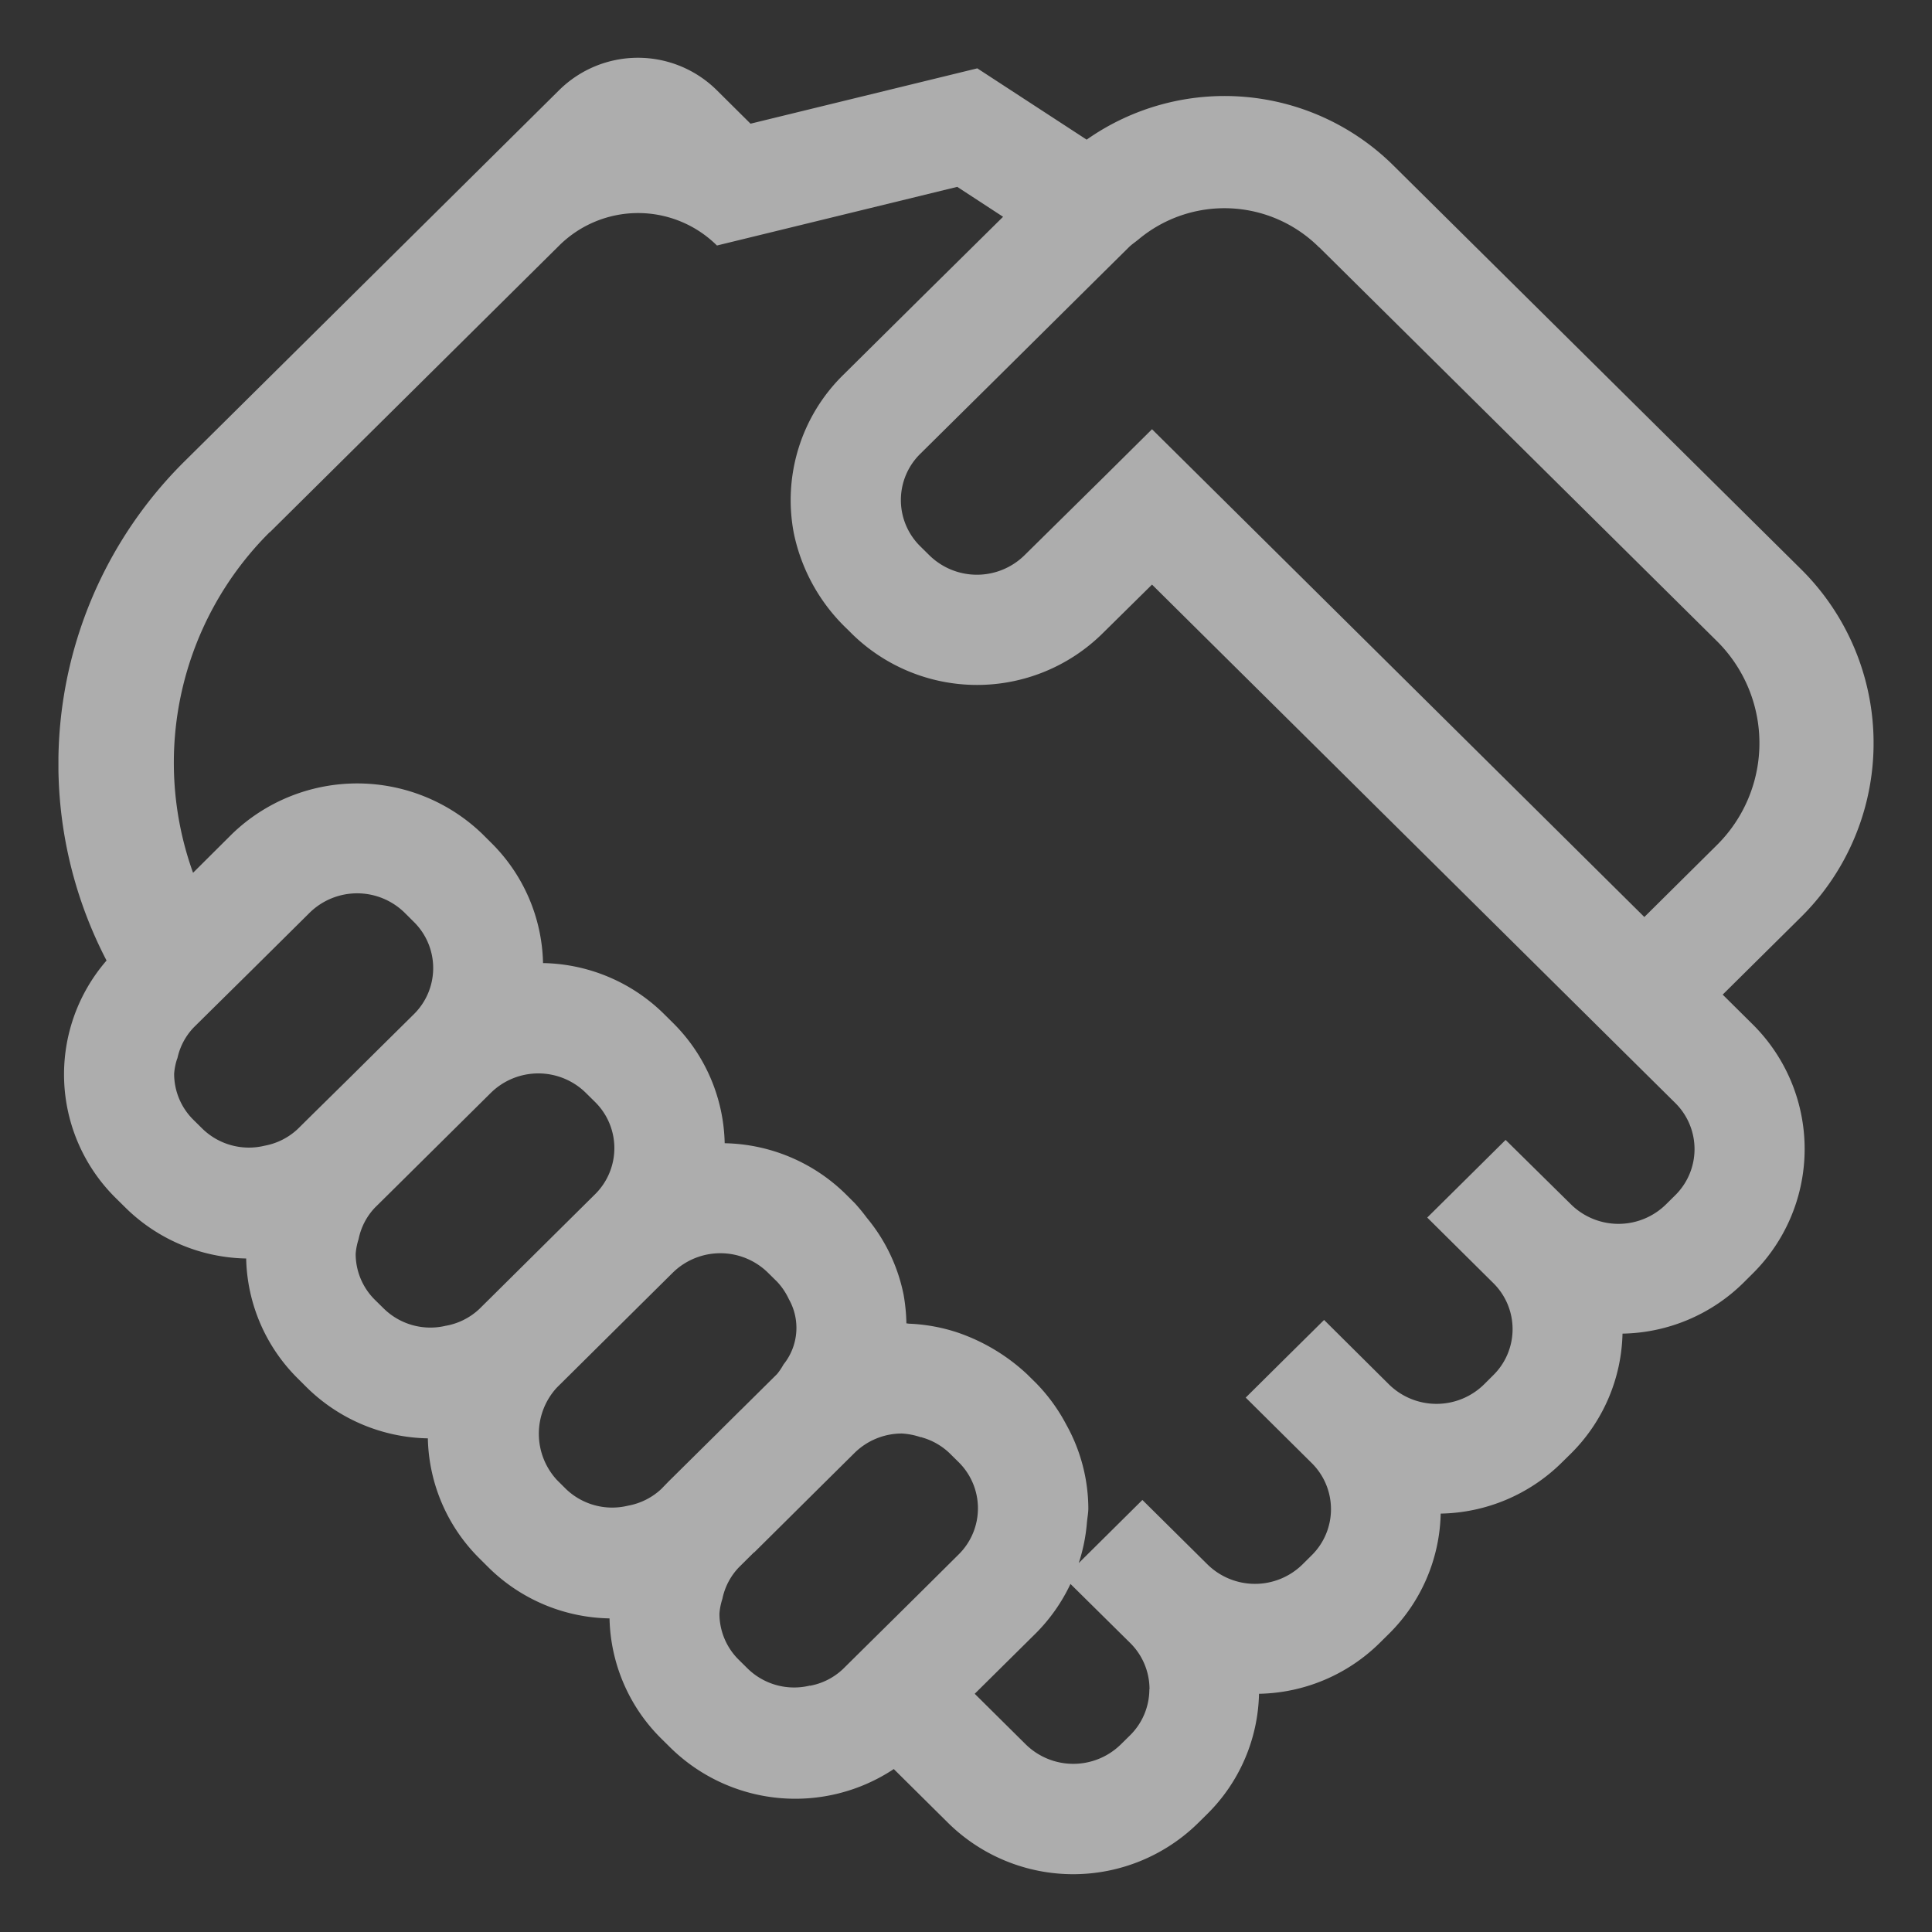 <svg xmlns="http://www.w3.org/2000/svg" width="53" height="53" viewBox="0 0 53 53">
    <rect x="0" y="0" width="53" height="53" fill="#333333" stroke="none"/>
    <defs>
        <clipPath id="ev4n5zhsza">
            <path data-name="長方形 575" transform="translate(882 2657)" style="stroke:#707070;fill:#fff" d="M0 0h53v53H0z"/>
        </clipPath>
        <clipPath id="86157itwdb">
            <path data-name="長方形 576" style="fill:#fff" d="M0 0h49.794v49.831H0z"/>
        </clipPath>
    </defs>
    <g data-name="グループ 7289" transform="translate(-882 -2657)" style="opacity:.6;clip-path:url(#ev4n5zhsza)">
        <g data-name="グループ 7288" transform="translate(883.603 2658.585)" style="clip-path:url(#86157itwdb)">
            <path data-name="パス 133" d="m45.655 25.7 2.151-2.13a6.714 6.714 0 0 0 0-9.539L36.613 2.946a6.579 6.579 0 0 0-8.406-.7l-3-1.956-6.221 1.518-.925-.918a3.074 3.074 0 0 0-4.327 0L3.456 11.074A11.68 11.68 0 0 0 1.32 24.765a4.765 4.765 0 0 0 .263 6.526l.251.248a4.841 4.841 0 0 0 3.316 1.4 4.776 4.776 0 0 0 1.416 3.291l.251.25a4.859 4.859 0 0 0 3.317 1.393 4.778 4.778 0 0 0 1.414 3.292l.254.253a4.841 4.841 0 0 0 3.316 1.394 4.781 4.781 0 0 0 1.417 3.295l.251.248a4.887 4.887 0 0 0 6.13.59l1.491 1.478a4.886 4.886 0 0 0 6.86 0l.251-.248a4.781 4.781 0 0 0 1.417-3.295 4.836 4.836 0 0 0 3.316-1.4l.251-.248a4.784 4.784 0 0 0 1.417-3.295 4.841 4.841 0 0 0 3.316-1.394l.251-.247A4.791 4.791 0 0 0 42.907 35a4.841 4.841 0 0 0 3.316-1.394l.251-.25a4.811 4.811 0 0 0 0-6.844zM34.588 5.2 45.494 16a3.938 3.938 0 0 1 0 5.6l-1.988 1.971-2.875-2.849-.422-.418-7.652-7.581L30 10.19l-1.321 1.31-2.179 2.149a1.862 1.862 0 0 1-2.607 0l-.251-.248a1.778 1.778 0 0 1 0-2.536l2.2-2.177L28.5 6.053l.86-.851c.083-.083.18-.145.27-.22a3.676 3.676 0 0 1 4.955.22M5.8 13.016l7.938-7.866a3.074 3.074 0 0 1 4.327 0l6.592-1.609 1.257.821-2.221 2.194-2.174 2.154a4.814 4.814 0 0 0-1.346 4.329 5.035 5.035 0 0 0 1.473 2.641l.124.124a4.9 4.9 0 0 0 6.86 0L30 14.452l1.441 1.428 3.443 3.411 1.21 1.2 6.448 6.388 1.809 1.791a1.778 1.778 0 0 1 0 2.536l-.251.248a1.856 1.856 0 0 1-2.607 0L39.7 29.686l-1.075 1.066-1.075 1.064 1.808 1.793a1.773 1.773 0 0 1 0 2.535l-.251.25a1.86 1.86 0 0 1-2.606 0l-1.781-1.769-1.075 1.064-1.075 1.066 1.808 1.793a1.777 1.777 0 0 1 0 2.535l-.25.248a1.859 1.859 0 0 1-2.607 0l-1.785-1.768-1.075 1.066-.671.665a4.787 4.787 0 0 0 .224-1.107c.011-.133.039-.263.039-.4a4.761 4.761 0 0 0-.607-2.294 4.855 4.855 0 0 0-.822-1.131l-.251-.248a5.3 5.3 0 0 0-1.9-1.142 4.836 4.836 0 0 0-1.323-.244c-.03 0-.059-.008-.088-.009a5.026 5.026 0 0 0-.077-.787 4.765 4.765 0 0 0-1.011-2.112 5.048 5.048 0 0 0-.329-.4l-.251-.25a4.859 4.859 0 0 0-3.317-1.393 4.783 4.783 0 0 0-1.417-3.3l-.25-.248a4.841 4.841 0 0 0-3.316-1.394 4.781 4.781 0 0 0-1.417-3.295l-.251-.25a4.944 4.944 0 0 0-6.86 0l-1.073 1.068a8.919 8.919 0 0 1 2.1-9.342m24.134 31.739a1.777 1.777 0 0 1-.531 1.266l-.251.247a1.861 1.861 0 0 1-2.609 0l-1.4-1.388 1.69-1.673a4.844 4.844 0 0 0 .937-1.34l1.637 1.618a1.78 1.78 0 0 1 .531 1.27m-9.316-.1a1.824 1.824 0 0 1-1.7-.459l-.251-.248a1.779 1.779 0 0 1-.531-1.269 1.73 1.73 0 0 1 .08-.4 1.762 1.762 0 0 1 .451-.865l.413-.41.012-.004 1.061-1.052.024-.024.7-.695.964-.955a1.852 1.852 0 0 1 1.3-.534 1.925 1.925 0 0 1 .512.1.08.08 0 0 1 .044.009 1.8 1.8 0 0 1 .748.427l.251.248a1.778 1.778 0 0 1 0 2.536l-.987.98-.725.718-1.071 1.059-.389.385a1.782 1.782 0 0 1-.91.459M3.263 27.451a1.751 1.751 0 0 1 .447-.849l.553-.547 1-.987.665-.659.963-.955a1.861 1.861 0 0 1 2.607 0l.251.25a1.777 1.777 0 0 1 0 2.535l-.989.978-.725.719L6.955 29l-.389.385a1.8 1.8 0 0 1-.91.46 1.828 1.828 0 0 1-1.7-.46l-.251-.248a1.775 1.775 0 0 1-.531-1.266 1.705 1.705 0 0 1 .085-.419m13.277 11.812a1.8 1.8 0 0 1-.911.456 1.831 1.831 0 0 1-1.7-.456l-.251-.25a1.87 1.87 0 0 1 0-2.535l.413-.409L15.166 35l.725-.719.963-.954a1.864 1.864 0 0 1 2.609 0l.251.248a1.811 1.811 0 0 1 .324.48 1.6 1.6 0 0 1-.147 1.791 1.706 1.706 0 0 1-.177.263l-.989.98-.026.024-.7.695-1.075 1.064-.185.183zm-5.9-4.482a1.825 1.825 0 0 1-1.7-.459l-.251-.247a1.773 1.773 0 0 1-.531-1.267 1.727 1.727 0 0 1 .08-.4 1.753 1.753 0 0 1 .451-.868l.412-.407 1.076-1.066.725-.718.964-.955a1.858 1.858 0 0 1 2.606 0l.251.248a1.778 1.778 0 0 1 0 2.536l-.987.978-.725.719-1.075 1.066-.389.385a1.8 1.8 0 0 1-.911.457" style="fill:#fff"/>
        </g>
    </g>
</svg>
